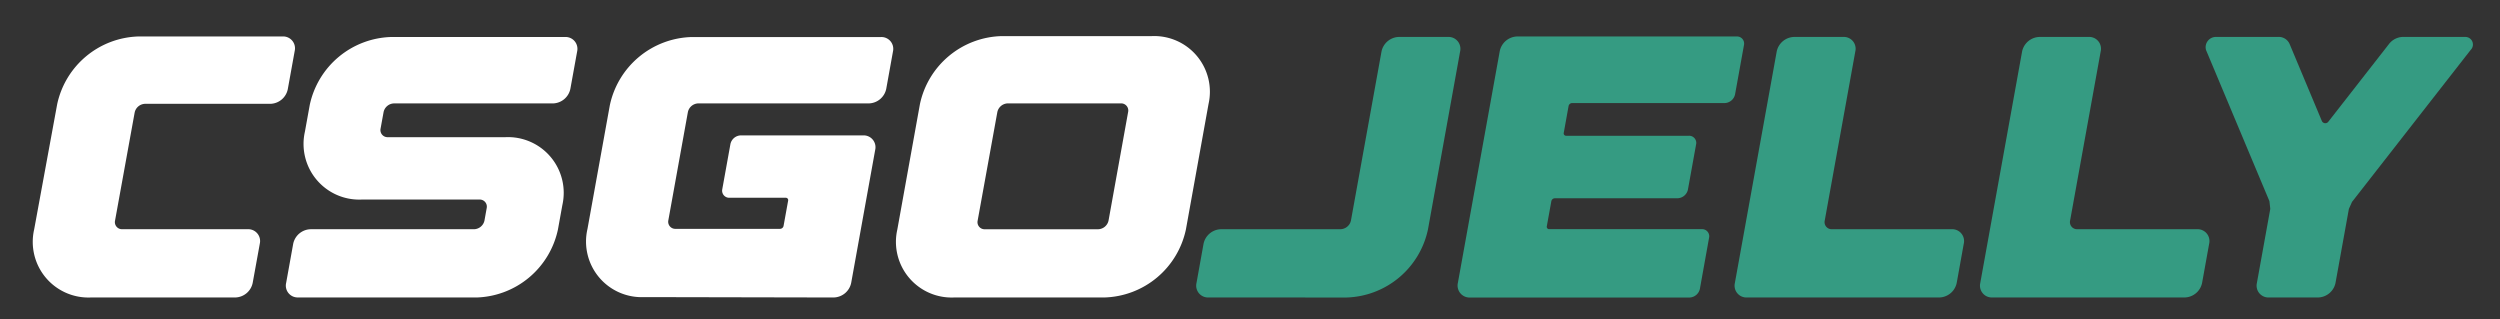 <svg id="Layer_1" data-name="Layer 1" xmlns="http://www.w3.org/2000/svg" width="188" height="24" viewBox="0 0 188 24"><rect x="0" y="0" width="188" height="24" fill="#333333" stroke="none"/><path d="M2.569,17.251,4.3,7.836a6.447,6.447,0,0,1,6.116-5.094H21.251a.891.891,0,0,1,.911,1.088l-.523,2.89a1.372,1.372,0,0,1-1.3,1.087H10.908a.826.826,0,0,0-.781.653L8.652,16.585a.534.534,0,0,0,.546.652h9.428a.891.891,0,0,1,.911,1.088L19,21.283a1.371,1.371,0,0,1-1.3,1.087H6.841A4.186,4.186,0,0,1,2.569,17.251Z" fill="#fff"/><path d="M22.427,22.368a.89.89,0,0,1-.91-1.088l.533-2.955a1.374,1.374,0,0,1,1.3-1.087H35.648a.826.826,0,0,0,.784-.653l.166-.926a.535.535,0,0,0-.547-.653H27.208a4.187,4.187,0,0,1-4.277-5.112l.362-2a6.453,6.453,0,0,1,6.124-5.112H42.492A.892.892,0,0,1,43.4,3.875l-.51,2.814a1.374,1.374,0,0,1-1.3,1.088H29.628a.823.823,0,0,0-.783.653l-.224,1.233a.535.535,0,0,0,.546.653H38.01a4.189,4.189,0,0,1,4.278,5.112l-.331,1.831a6.453,6.453,0,0,1-6.124,5.112h-.572v0Z" fill="#fff"/><path d="M67.151,3.874l-.507,2.814a1.373,1.373,0,0,1-1.3,1.088H52.509a.822.822,0,0,0-.78.653l-1.468,8.128a.534.534,0,0,0,.547.652h7.856a.274.274,0,0,0,.26-.219l.344-1.9a.178.178,0,0,0-.183-.218H54.863a.534.534,0,0,1-.546-.653l.611-3.385a.824.824,0,0,1,.783-.653h9.194a.891.891,0,0,1,.91,1.088L64.007,21.283A1.374,1.374,0,0,1,62.7,22.37h-.575l-13.679-.028a4.183,4.183,0,0,1-4.269-5.12l1.683-9.31A6.471,6.471,0,0,1,52,2.786H66.242A.889.889,0,0,1,67.151,3.874Z" fill="#fff"/><path d="M90.88,7.828l-1.7,9.43a6.453,6.453,0,0,1-6.124,5.112h-11.3a4.187,4.187,0,0,1-4.277-5.112l1.7-9.43A6.453,6.453,0,0,1,75.3,2.716H86.6A4.187,4.187,0,0,1,90.88,7.828Zm-6.046.6a.535.535,0,0,0-.546-.653h-8.51A.824.824,0,0,0,75,8.429L73.52,16.587a.534.534,0,0,0,.546.653h8.513a.825.825,0,0,0,.783-.653Z" fill="#fff"/><path d="M90.886,22.37a.889.889,0,0,1-.91-1.087l.532-2.958a1.375,1.375,0,0,1,1.3-1.088h9a.827.827,0,0,0,.783-.652l2.3-12.719a1.372,1.372,0,0,1,1.3-1.088h3.7a.891.891,0,0,1,.91,1.088l-2.419,13.392a6.454,6.454,0,0,1-6.124,5.115v0Z" fill="#359b82"/><path d="M109.631,21.28l3.153-17.448a1.379,1.379,0,0,1,1.306-1.09H130.6a.536.536,0,0,1,.546.653l-.669,3.7a.826.826,0,0,1-.784.656H118.218a.275.275,0,0,0-.26.218l-.364,2.022a.179.179,0,0,0,.181.219H127a.534.534,0,0,1,.546.652l-.614,3.395a.827.827,0,0,1-.784.653h-9.227a.275.275,0,0,0-.26.219l-.341,1.886a.179.179,0,0,0,.182.218h11.473a.534.534,0,0,1,.546.653l-.689,3.835a.827.827,0,0,1-.783.653H110.546A.9.9,0,0,1,109.631,21.28Z" fill="#359b82"/><path d="M134.914,2.778h3.7a.887.887,0,0,1,.906,1.088l-2.3,12.719a.533.533,0,0,0,.546.652h9a.891.891,0,0,1,.91,1.088l-.533,2.958a1.372,1.372,0,0,1-1.3,1.087h-14.47a.89.89,0,0,1-.911-1.087l3.148-17.417A1.374,1.374,0,0,1,134.914,2.778Z" fill="#359b82"/><path d="M153.366,2.778h3.7a.887.887,0,0,1,.906,1.088l-2.3,12.719a.534.534,0,0,0,.547.652h9a.891.891,0,0,1,.91,1.088l-.533,2.958a1.374,1.374,0,0,1-1.3,1.087h-14.47a.89.89,0,0,1-.91-1.087l3.147-17.417A1.375,1.375,0,0,1,153.366,2.778Z" fill="#359b82"/><path d="M185.788,3.762l-8.913,11.416c-.081.179-.159.353-.239.533l-1.007,5.572a1.373,1.373,0,0,1-1.3,1.087h-3.7a.89.89,0,0,1-.911-1.087l1.007-5.572c-.021-.2-.041-.386-.065-.583L165.892,3.759a.776.776,0,0,1,.749-.983h4.688a.886.886,0,0,1,.851.536L174.6,9.09a.284.284,0,0,0,.479.076l4.571-5.854a1.366,1.366,0,0,1,1.051-.536h4.688A.573.573,0,0,1,185.788,3.762Z" fill="#359b82"/></svg>